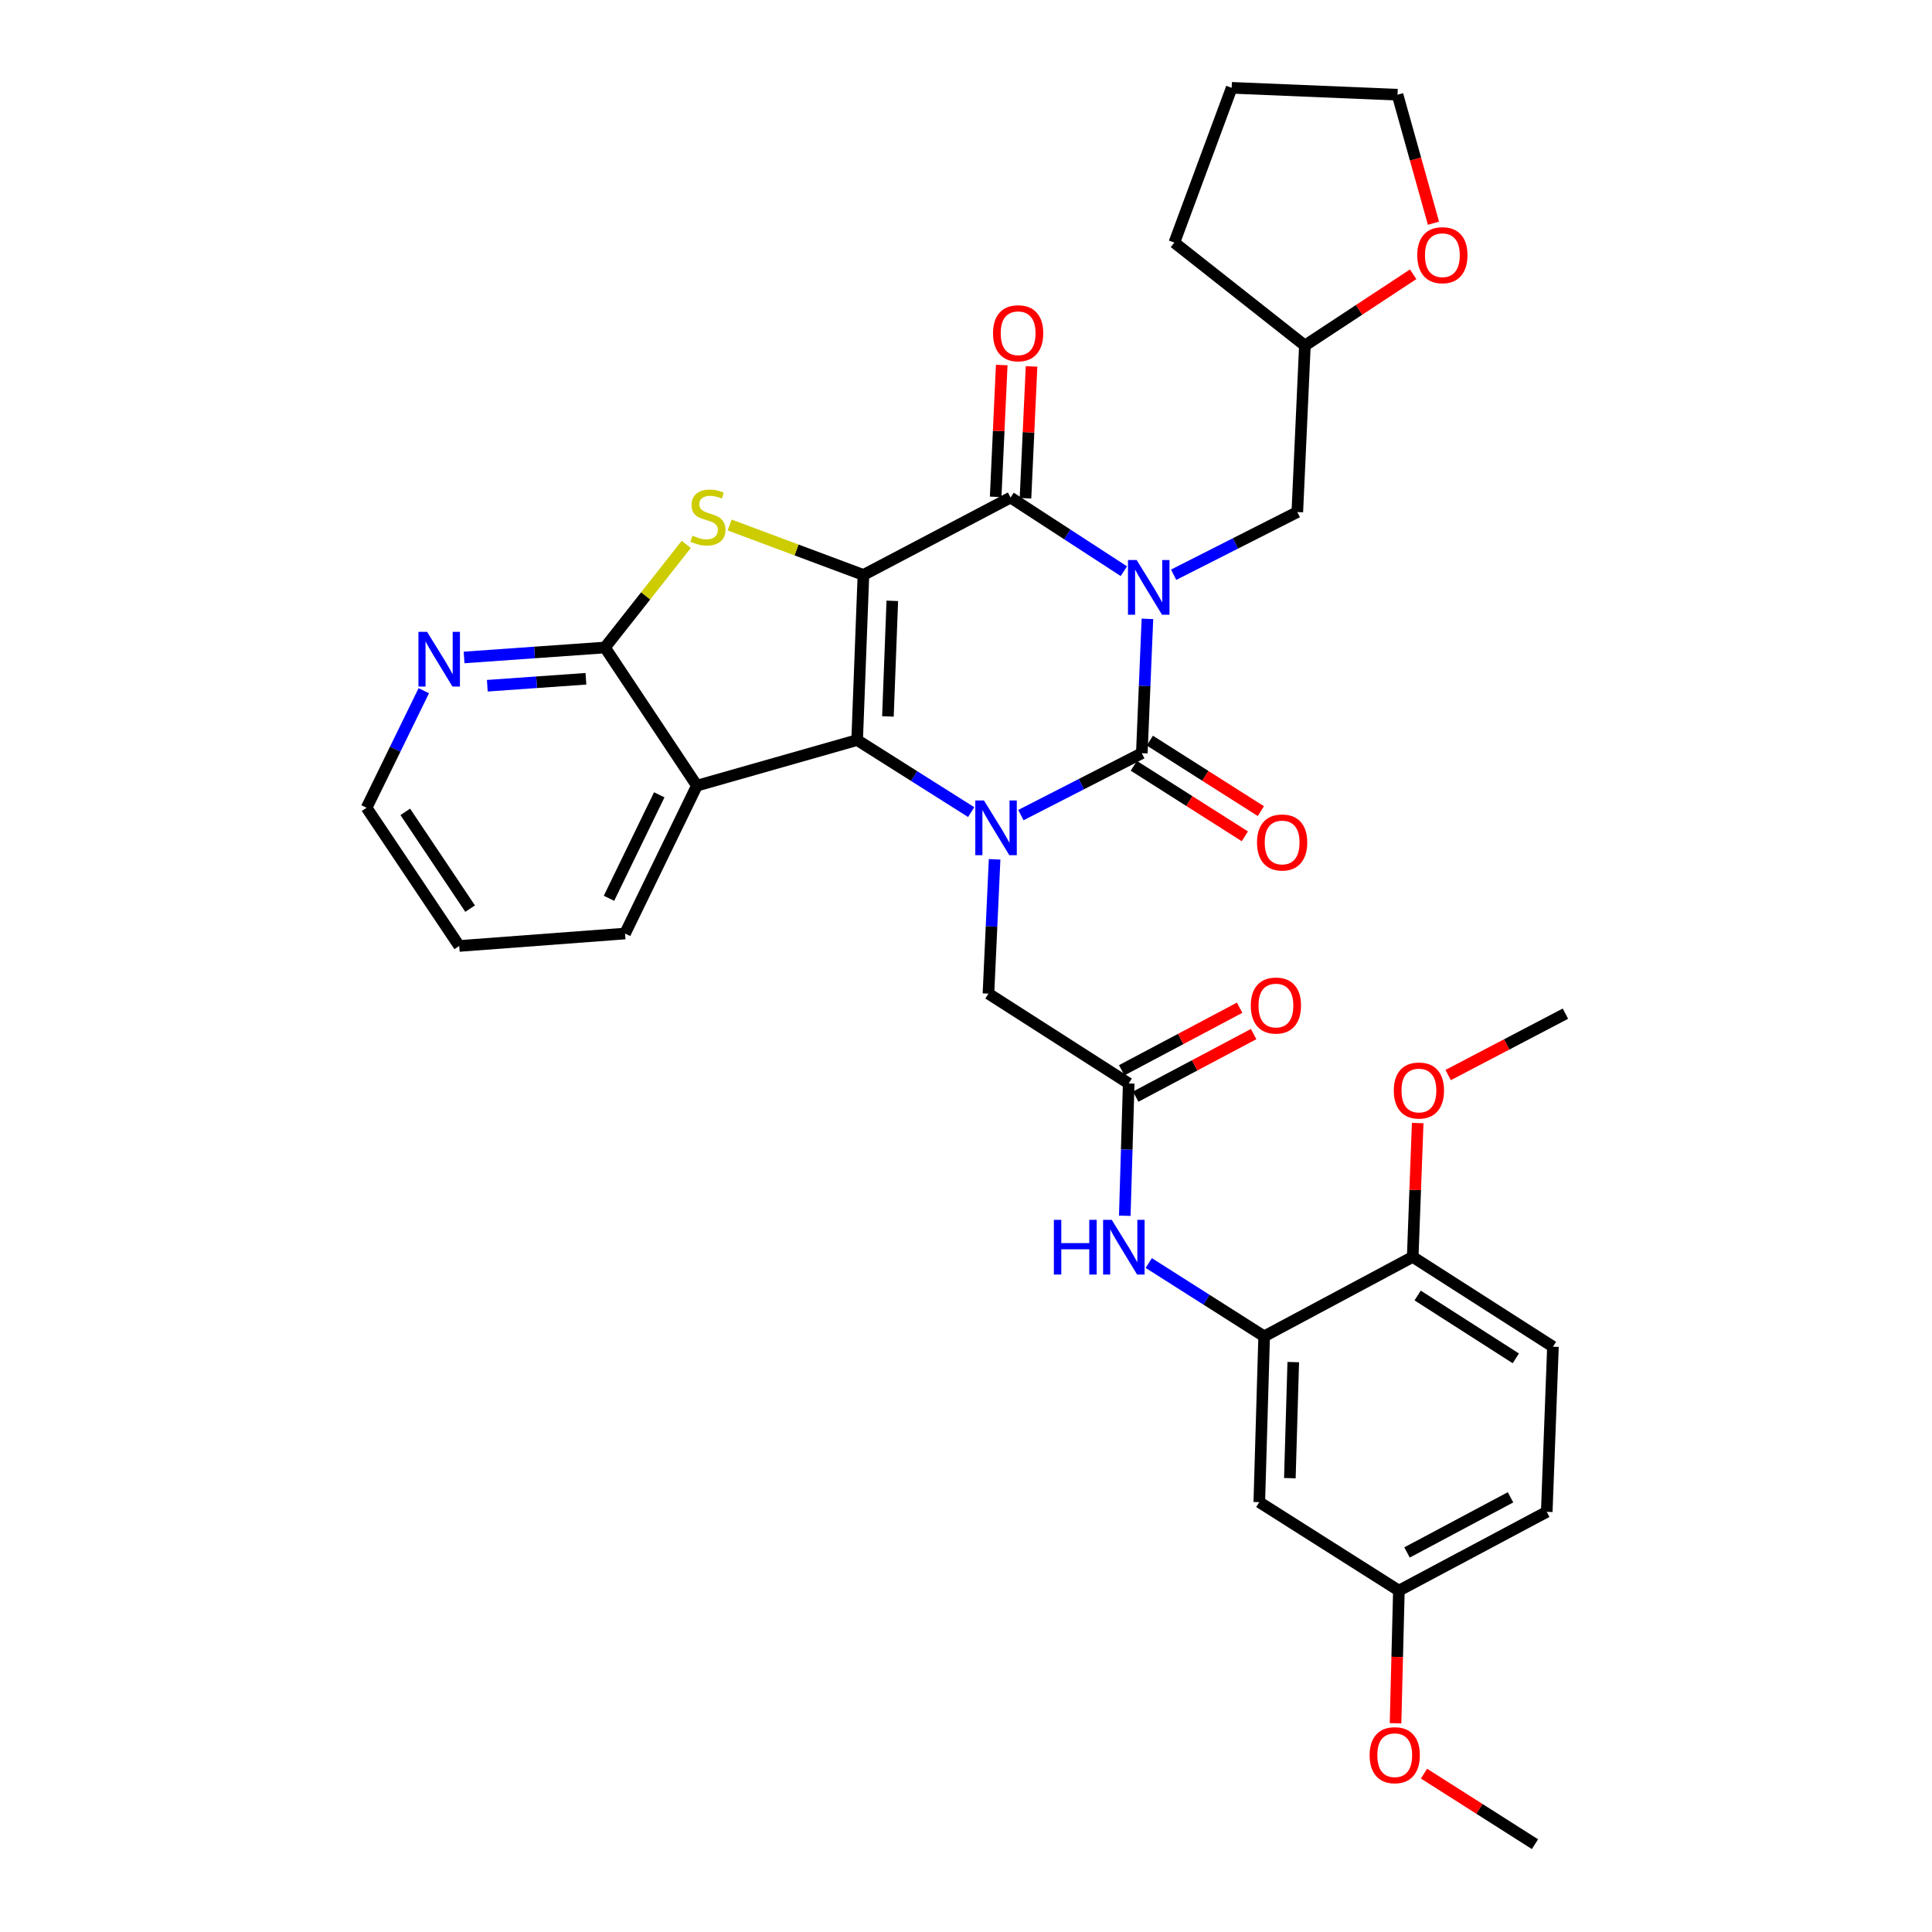 <?xml version='1.0' encoding='iso-8859-1'?>
<svg version='1.1' baseProfile='full'
              xmlns='http://www.w3.org/2000/svg'
                      xmlns:rdkit='http://www.rdkit.org/xml'
                      xmlns:xlink='http://www.w3.org/1999/xlink'
                  xml:space='preserve'
width='1000px' height='1000px' viewBox='0 0 1000 1000'>
<!-- END OF HEADER -->
<rect style='opacity:1.0;fill:#FFFFFF;stroke:none' width='1000' height='1000' x='0' y='0'> </rect>
<path class='bond-1' d='M 446.906,297.588 L 443.661,383.057' style='fill:none;fill-rule:evenodd;stroke:#000000;stroke-width:6px;stroke-linecap:butt;stroke-linejoin:miter;stroke-opacity:1' />
<path class='bond-1' d='M 461.857,310.994 L 459.586,370.823' style='fill:none;fill-rule:evenodd;stroke:#000000;stroke-width:6px;stroke-linecap:butt;stroke-linejoin:miter;stroke-opacity:1' />
<path class='bond-4' d='M 446.906,297.588 L 523.071,257.531' style='fill:none;fill-rule:evenodd;stroke:#000000;stroke-width:6px;stroke-linecap:butt;stroke-linejoin:miter;stroke-opacity:1' />
<path class='bond-5' d='M 446.906,297.588 L 412.283,284.663' style='fill:none;fill-rule:evenodd;stroke:#000000;stroke-width:6px;stroke-linecap:butt;stroke-linejoin:miter;stroke-opacity:1' />
<path class='bond-5' d='M 412.283,284.663 L 377.659,271.739' style='fill:none;fill-rule:evenodd;stroke:#CCCC00;stroke-width:6px;stroke-linecap:butt;stroke-linejoin:miter;stroke-opacity:1' />
<path class='bond-0' d='M 581.712,295.649 L 552.391,276.59' style='fill:none;fill-rule:evenodd;stroke:#0000FF;stroke-width:6px;stroke-linecap:butt;stroke-linejoin:miter;stroke-opacity:1' />
<path class='bond-0' d='M 552.391,276.59 L 523.071,257.531' style='fill:none;fill-rule:evenodd;stroke:#000000;stroke-width:6px;stroke-linecap:butt;stroke-linejoin:miter;stroke-opacity:1' />
<path class='bond-2' d='M 593.904,320.324 L 592.455,355.09' style='fill:none;fill-rule:evenodd;stroke:#0000FF;stroke-width:6px;stroke-linecap:butt;stroke-linejoin:miter;stroke-opacity:1' />
<path class='bond-2' d='M 592.455,355.09 L 591.005,389.855' style='fill:none;fill-rule:evenodd;stroke:#000000;stroke-width:6px;stroke-linecap:butt;stroke-linejoin:miter;stroke-opacity:1' />
<path class='bond-12' d='M 607.48,297.481 L 639.484,281.261' style='fill:none;fill-rule:evenodd;stroke:#0000FF;stroke-width:6px;stroke-linecap:butt;stroke-linejoin:miter;stroke-opacity:1' />
<path class='bond-12' d='M 639.484,281.261 L 671.488,265.041' style='fill:none;fill-rule:evenodd;stroke:#000000;stroke-width:6px;stroke-linecap:butt;stroke-linejoin:miter;stroke-opacity:1' />
<path class='bond-3' d='M 443.661,383.057 L 473.174,401.703' style='fill:none;fill-rule:evenodd;stroke:#000000;stroke-width:6px;stroke-linecap:butt;stroke-linejoin:miter;stroke-opacity:1' />
<path class='bond-3' d='M 473.174,401.703 L 502.686,420.349' style='fill:none;fill-rule:evenodd;stroke:#0000FF;stroke-width:6px;stroke-linecap:butt;stroke-linejoin:miter;stroke-opacity:1' />
<path class='bond-6' d='M 443.661,383.057 L 360.707,406.66' style='fill:none;fill-rule:evenodd;stroke:#000000;stroke-width:6px;stroke-linecap:butt;stroke-linejoin:miter;stroke-opacity:1' />
<path class='bond-13' d='M 586.864,396.375 L 615.599,414.626' style='fill:none;fill-rule:evenodd;stroke:#000000;stroke-width:6px;stroke-linecap:butt;stroke-linejoin:miter;stroke-opacity:1' />
<path class='bond-13' d='M 615.599,414.626 L 644.333,432.877' style='fill:none;fill-rule:evenodd;stroke:#FF0000;stroke-width:6px;stroke-linecap:butt;stroke-linejoin:miter;stroke-opacity:1' />
<path class='bond-13' d='M 595.147,383.334 L 623.882,401.585' style='fill:none;fill-rule:evenodd;stroke:#000000;stroke-width:6px;stroke-linecap:butt;stroke-linejoin:miter;stroke-opacity:1' />
<path class='bond-13' d='M 623.882,401.585 L 652.617,419.836' style='fill:none;fill-rule:evenodd;stroke:#FF0000;stroke-width:6px;stroke-linecap:butt;stroke-linejoin:miter;stroke-opacity:1' />
<path class='bond-35' d='M 591.005,389.855 L 559.708,405.875' style='fill:none;fill-rule:evenodd;stroke:#000000;stroke-width:6px;stroke-linecap:butt;stroke-linejoin:miter;stroke-opacity:1' />
<path class='bond-35' d='M 559.708,405.875 L 528.411,421.896' style='fill:none;fill-rule:evenodd;stroke:#0000FF;stroke-width:6px;stroke-linecap:butt;stroke-linejoin:miter;stroke-opacity:1' />
<path class='bond-10' d='M 514.805,444.786 L 513.213,479.547' style='fill:none;fill-rule:evenodd;stroke:#0000FF;stroke-width:6px;stroke-linecap:butt;stroke-linejoin:miter;stroke-opacity:1' />
<path class='bond-10' d='M 513.213,479.547 L 511.621,514.308' style='fill:none;fill-rule:evenodd;stroke:#000000;stroke-width:6px;stroke-linecap:butt;stroke-linejoin:miter;stroke-opacity:1' />
<path class='bond-16' d='M 530.788,257.886 L 532.356,223.768' style='fill:none;fill-rule:evenodd;stroke:#000000;stroke-width:6px;stroke-linecap:butt;stroke-linejoin:miter;stroke-opacity:1' />
<path class='bond-16' d='M 532.356,223.768 L 533.925,189.65' style='fill:none;fill-rule:evenodd;stroke:#FF0000;stroke-width:6px;stroke-linecap:butt;stroke-linejoin:miter;stroke-opacity:1' />
<path class='bond-16' d='M 515.355,257.176 L 516.923,223.059' style='fill:none;fill-rule:evenodd;stroke:#000000;stroke-width:6px;stroke-linecap:butt;stroke-linejoin:miter;stroke-opacity:1' />
<path class='bond-16' d='M 516.923,223.059 L 518.492,188.941' style='fill:none;fill-rule:evenodd;stroke:#FF0000;stroke-width:6px;stroke-linecap:butt;stroke-linejoin:miter;stroke-opacity:1' />
<path class='bond-7' d='M 355.2,281.791 L 334.161,308.469' style='fill:none;fill-rule:evenodd;stroke:#CCCC00;stroke-width:6px;stroke-linecap:butt;stroke-linejoin:miter;stroke-opacity:1' />
<path class='bond-7' d='M 334.161,308.469 L 313.123,335.147' style='fill:none;fill-rule:evenodd;stroke:#000000;stroke-width:6px;stroke-linecap:butt;stroke-linejoin:miter;stroke-opacity:1' />
<path class='bond-23' d='M 360.707,406.66 L 323.526,483.195' style='fill:none;fill-rule:evenodd;stroke:#000000;stroke-width:6px;stroke-linecap:butt;stroke-linejoin:miter;stroke-opacity:1' />
<path class='bond-23' d='M 341.234,411.389 L 315.207,464.963' style='fill:none;fill-rule:evenodd;stroke:#000000;stroke-width:6px;stroke-linecap:butt;stroke-linejoin:miter;stroke-opacity:1' />
<path class='bond-34' d='M 360.707,406.66 L 313.123,335.147' style='fill:none;fill-rule:evenodd;stroke:#000000;stroke-width:6px;stroke-linecap:butt;stroke-linejoin:miter;stroke-opacity:1' />
<path class='bond-14' d='M 313.123,335.147 L 276.666,337.722' style='fill:none;fill-rule:evenodd;stroke:#000000;stroke-width:6px;stroke-linecap:butt;stroke-linejoin:miter;stroke-opacity:1' />
<path class='bond-14' d='M 276.666,337.722 L 240.21,340.296' style='fill:none;fill-rule:evenodd;stroke:#0000FF;stroke-width:6px;stroke-linecap:butt;stroke-linejoin:miter;stroke-opacity:1' />
<path class='bond-14' d='M 303.274,351.33 L 277.755,353.132' style='fill:none;fill-rule:evenodd;stroke:#000000;stroke-width:6px;stroke-linecap:butt;stroke-linejoin:miter;stroke-opacity:1' />
<path class='bond-14' d='M 277.755,353.132 L 252.235,354.935' style='fill:none;fill-rule:evenodd;stroke:#0000FF;stroke-width:6px;stroke-linecap:butt;stroke-linejoin:miter;stroke-opacity:1' />
<path class='bond-8' d='M 654.322,691.692 L 624.457,672.716' style='fill:none;fill-rule:evenodd;stroke:#000000;stroke-width:6px;stroke-linecap:butt;stroke-linejoin:miter;stroke-opacity:1' />
<path class='bond-8' d='M 624.457,672.716 L 594.592,653.741' style='fill:none;fill-rule:evenodd;stroke:#0000FF;stroke-width:6px;stroke-linecap:butt;stroke-linejoin:miter;stroke-opacity:1' />
<path class='bond-15' d='M 654.322,691.692 L 651.807,777.513' style='fill:none;fill-rule:evenodd;stroke:#000000;stroke-width:6px;stroke-linecap:butt;stroke-linejoin:miter;stroke-opacity:1' />
<path class='bond-15' d='M 669.387,705.018 L 667.627,765.092' style='fill:none;fill-rule:evenodd;stroke:#000000;stroke-width:6px;stroke-linecap:butt;stroke-linejoin:miter;stroke-opacity:1' />
<path class='bond-17' d='M 654.322,691.692 L 731.217,650.571' style='fill:none;fill-rule:evenodd;stroke:#000000;stroke-width:6px;stroke-linecap:butt;stroke-linejoin:miter;stroke-opacity:1' />
<path class='bond-9' d='M 584.216,560.793 L 511.621,514.308' style='fill:none;fill-rule:evenodd;stroke:#000000;stroke-width:6px;stroke-linecap:butt;stroke-linejoin:miter;stroke-opacity:1' />
<path class='bond-11' d='M 584.216,560.793 L 583.2,595.032' style='fill:none;fill-rule:evenodd;stroke:#000000;stroke-width:6px;stroke-linecap:butt;stroke-linejoin:miter;stroke-opacity:1' />
<path class='bond-11' d='M 583.2,595.032 L 582.184,629.27' style='fill:none;fill-rule:evenodd;stroke:#0000FF;stroke-width:6px;stroke-linecap:butt;stroke-linejoin:miter;stroke-opacity:1' />
<path class='bond-18' d='M 587.835,567.617 L 618.353,551.432' style='fill:none;fill-rule:evenodd;stroke:#000000;stroke-width:6px;stroke-linecap:butt;stroke-linejoin:miter;stroke-opacity:1' />
<path class='bond-18' d='M 618.353,551.432 L 648.87,535.247' style='fill:none;fill-rule:evenodd;stroke:#FF0000;stroke-width:6px;stroke-linecap:butt;stroke-linejoin:miter;stroke-opacity:1' />
<path class='bond-18' d='M 580.597,553.969 L 611.114,537.784' style='fill:none;fill-rule:evenodd;stroke:#000000;stroke-width:6px;stroke-linecap:butt;stroke-linejoin:miter;stroke-opacity:1' />
<path class='bond-18' d='M 611.114,537.784 L 641.632,521.598' style='fill:none;fill-rule:evenodd;stroke:#FF0000;stroke-width:6px;stroke-linecap:butt;stroke-linejoin:miter;stroke-opacity:1' />
<path class='bond-22' d='M 671.488,265.041 L 675.41,178.851' style='fill:none;fill-rule:evenodd;stroke:#000000;stroke-width:6px;stroke-linecap:butt;stroke-linejoin:miter;stroke-opacity:1' />
<path class='bond-27' d='M 219.353,357.506 L 204.548,387.799' style='fill:none;fill-rule:evenodd;stroke:#0000FF;stroke-width:6px;stroke-linecap:butt;stroke-linejoin:miter;stroke-opacity:1' />
<path class='bond-27' d='M 204.548,387.799 L 189.743,418.093' style='fill:none;fill-rule:evenodd;stroke:#000000;stroke-width:6px;stroke-linecap:butt;stroke-linejoin:miter;stroke-opacity:1' />
<path class='bond-21' d='M 651.807,777.513 L 724.058,823.295' style='fill:none;fill-rule:evenodd;stroke:#000000;stroke-width:6px;stroke-linecap:butt;stroke-linejoin:miter;stroke-opacity:1' />
<path class='bond-20' d='M 731.217,650.571 L 803.803,697.048' style='fill:none;fill-rule:evenodd;stroke:#000000;stroke-width:6px;stroke-linecap:butt;stroke-linejoin:miter;stroke-opacity:1' />
<path class='bond-20' d='M 733.774,670.553 L 784.584,703.087' style='fill:none;fill-rule:evenodd;stroke:#000000;stroke-width:6px;stroke-linecap:butt;stroke-linejoin:miter;stroke-opacity:1' />
<path class='bond-25' d='M 731.217,650.571 L 732.507,615.93' style='fill:none;fill-rule:evenodd;stroke:#000000;stroke-width:6px;stroke-linecap:butt;stroke-linejoin:miter;stroke-opacity:1' />
<path class='bond-25' d='M 732.507,615.93 L 733.797,581.289' style='fill:none;fill-rule:evenodd;stroke:#FF0000;stroke-width:6px;stroke-linecap:butt;stroke-linejoin:miter;stroke-opacity:1' />
<path class='bond-19' d='M 731.442,141.965 L 703.426,160.408' style='fill:none;fill-rule:evenodd;stroke:#FF0000;stroke-width:6px;stroke-linecap:butt;stroke-linejoin:miter;stroke-opacity:1' />
<path class='bond-19' d='M 703.426,160.408 L 675.41,178.851' style='fill:none;fill-rule:evenodd;stroke:#000000;stroke-width:6px;stroke-linecap:butt;stroke-linejoin:miter;stroke-opacity:1' />
<path class='bond-28' d='M 741.962,115.531 L 732.658,82.278' style='fill:none;fill-rule:evenodd;stroke:#FF0000;stroke-width:6px;stroke-linecap:butt;stroke-linejoin:miter;stroke-opacity:1' />
<path class='bond-28' d='M 732.658,82.278 L 723.355,49.025' style='fill:none;fill-rule:evenodd;stroke:#000000;stroke-width:6px;stroke-linecap:butt;stroke-linejoin:miter;stroke-opacity:1' />
<path class='bond-24' d='M 803.803,697.048 L 800.593,782.526' style='fill:none;fill-rule:evenodd;stroke:#000000;stroke-width:6px;stroke-linecap:butt;stroke-linejoin:miter;stroke-opacity:1' />
<path class='bond-26' d='M 724.058,823.295 L 723.193,857.625' style='fill:none;fill-rule:evenodd;stroke:#000000;stroke-width:6px;stroke-linecap:butt;stroke-linejoin:miter;stroke-opacity:1' />
<path class='bond-26' d='M 723.193,857.625 L 722.327,891.955' style='fill:none;fill-rule:evenodd;stroke:#FF0000;stroke-width:6px;stroke-linecap:butt;stroke-linejoin:miter;stroke-opacity:1' />
<path class='bond-38' d='M 724.058,823.295 L 800.593,782.526' style='fill:none;fill-rule:evenodd;stroke:#000000;stroke-width:6px;stroke-linecap:butt;stroke-linejoin:miter;stroke-opacity:1' />
<path class='bond-38' d='M 728.275,803.544 L 781.849,775.006' style='fill:none;fill-rule:evenodd;stroke:#000000;stroke-width:6px;stroke-linecap:butt;stroke-linejoin:miter;stroke-opacity:1' />
<path class='bond-31' d='M 675.41,178.851 L 607.836,125.559' style='fill:none;fill-rule:evenodd;stroke:#000000;stroke-width:6px;stroke-linecap:butt;stroke-linejoin:miter;stroke-opacity:1' />
<path class='bond-32' d='M 323.526,483.195 L 237.687,489.632' style='fill:none;fill-rule:evenodd;stroke:#000000;stroke-width:6px;stroke-linecap:butt;stroke-linejoin:miter;stroke-opacity:1' />
<path class='bond-29' d='M 749.566,556.447 L 779.912,540.561' style='fill:none;fill-rule:evenodd;stroke:#FF0000;stroke-width:6px;stroke-linecap:butt;stroke-linejoin:miter;stroke-opacity:1' />
<path class='bond-29' d='M 779.912,540.561 L 810.257,524.676' style='fill:none;fill-rule:evenodd;stroke:#000000;stroke-width:6px;stroke-linecap:butt;stroke-linejoin:miter;stroke-opacity:1' />
<path class='bond-30' d='M 737.063,918.034 L 765.781,936.29' style='fill:none;fill-rule:evenodd;stroke:#FF0000;stroke-width:6px;stroke-linecap:butt;stroke-linejoin:miter;stroke-opacity:1' />
<path class='bond-30' d='M 765.781,936.29 L 794.499,954.545' style='fill:none;fill-rule:evenodd;stroke:#000000;stroke-width:6px;stroke-linecap:butt;stroke-linejoin:miter;stroke-opacity:1' />
<path class='bond-36' d='M 189.743,418.093 L 237.687,489.632' style='fill:none;fill-rule:evenodd;stroke:#000000;stroke-width:6px;stroke-linecap:butt;stroke-linejoin:miter;stroke-opacity:1' />
<path class='bond-36' d='M 209.768,420.223 L 243.329,470.3' style='fill:none;fill-rule:evenodd;stroke:#000000;stroke-width:6px;stroke-linecap:butt;stroke-linejoin:miter;stroke-opacity:1' />
<path class='bond-37' d='M 723.355,49.025 L 637.516,45.455' style='fill:none;fill-rule:evenodd;stroke:#000000;stroke-width:6px;stroke-linecap:butt;stroke-linejoin:miter;stroke-opacity:1' />
<path class='bond-33' d='M 607.836,125.559 L 637.516,45.455' style='fill:none;fill-rule:evenodd;stroke:#000000;stroke-width:6px;stroke-linecap:butt;stroke-linejoin:miter;stroke-opacity:1' />
<path  class='atom-1' d='M 588.324 289.856
L 597.604 304.856
Q 598.524 306.336, 600.004 309.016
Q 601.484 311.696, 601.564 311.856
L 601.564 289.856
L 605.324 289.856
L 605.324 318.176
L 601.444 318.176
L 591.484 301.776
Q 590.324 299.856, 589.084 297.656
Q 587.884 295.456, 587.524 294.776
L 587.524 318.176
L 583.844 318.176
L 583.844 289.856
L 588.324 289.856
' fill='#0000FF'/>
<path  class='atom-4' d='M 509.292 414.318
L 518.572 429.318
Q 519.492 430.798, 520.972 433.478
Q 522.452 436.158, 522.532 436.318
L 522.532 414.318
L 526.292 414.318
L 526.292 442.638
L 522.412 442.638
L 512.452 426.238
Q 511.292 424.318, 510.052 422.118
Q 508.852 419.918, 508.492 419.238
L 508.492 442.638
L 504.812 442.638
L 504.812 414.318
L 509.292 414.318
' fill='#0000FF'/>
<path  class='atom-6' d='M 358.432 277.267
Q 358.752 277.387, 360.072 277.947
Q 361.392 278.507, 362.832 278.867
Q 364.312 279.187, 365.752 279.187
Q 368.432 279.187, 369.992 277.907
Q 371.552 276.587, 371.552 274.307
Q 371.552 272.747, 370.752 271.787
Q 369.992 270.827, 368.792 270.307
Q 367.592 269.787, 365.592 269.187
Q 363.072 268.427, 361.552 267.707
Q 360.072 266.987, 358.992 265.467
Q 357.952 263.947, 357.952 261.387
Q 357.952 257.827, 360.352 255.627
Q 362.792 253.427, 367.592 253.427
Q 370.872 253.427, 374.592 254.987
L 373.672 258.067
Q 370.272 256.667, 367.712 256.667
Q 364.952 256.667, 363.432 257.827
Q 361.912 258.947, 361.952 260.907
Q 361.952 262.427, 362.712 263.347
Q 363.512 264.267, 364.632 264.787
Q 365.792 265.307, 367.712 265.907
Q 370.272 266.707, 371.792 267.507
Q 373.312 268.307, 374.392 269.947
Q 375.512 271.547, 375.512 274.307
Q 375.512 278.227, 372.872 280.347
Q 370.272 282.427, 365.912 282.427
Q 363.392 282.427, 361.472 281.867
Q 359.592 281.347, 357.352 280.427
L 358.432 277.267
' fill='#CCCC00'/>
<path  class='atom-12' d='M 545.481 631.39
L 549.321 631.39
L 549.321 643.43
L 563.801 643.43
L 563.801 631.39
L 567.641 631.39
L 567.641 659.71
L 563.801 659.71
L 563.801 646.63
L 549.321 646.63
L 549.321 659.71
L 545.481 659.71
L 545.481 631.39
' fill='#0000FF'/>
<path  class='atom-12' d='M 575.441 631.39
L 584.721 646.39
Q 585.641 647.87, 587.121 650.55
Q 588.601 653.23, 588.681 653.39
L 588.681 631.39
L 592.441 631.39
L 592.441 659.71
L 588.561 659.71
L 578.601 643.31
Q 577.441 641.39, 576.201 639.19
Q 575.001 636.99, 574.641 636.31
L 574.641 659.71
L 570.961 659.71
L 570.961 631.39
L 575.441 631.39
' fill='#0000FF'/>
<path  class='atom-14' d='M 650.626 436.06
Q 650.626 429.26, 653.986 425.46
Q 657.346 421.66, 663.626 421.66
Q 669.906 421.66, 673.266 425.46
Q 676.626 429.26, 676.626 436.06
Q 676.626 442.94, 673.226 446.86
Q 669.826 450.74, 663.626 450.74
Q 657.386 450.74, 653.986 446.86
Q 650.626 442.98, 650.626 436.06
M 663.626 447.54
Q 667.946 447.54, 670.266 444.66
Q 672.626 441.74, 672.626 436.06
Q 672.626 430.5, 670.266 427.7
Q 667.946 424.86, 663.626 424.86
Q 659.306 424.86, 656.946 427.66
Q 654.626 430.46, 654.626 436.06
Q 654.626 441.78, 656.946 444.66
Q 659.306 447.54, 663.626 447.54
' fill='#FF0000'/>
<path  class='atom-15' d='M 221.059 327.046
L 230.339 342.046
Q 231.259 343.526, 232.739 346.206
Q 234.219 348.886, 234.299 349.046
L 234.299 327.046
L 238.059 327.046
L 238.059 355.366
L 234.179 355.366
L 224.219 338.966
Q 223.059 337.046, 221.819 334.846
Q 220.619 332.646, 220.259 331.966
L 220.259 355.366
L 216.579 355.366
L 216.579 327.046
L 221.059 327.046
' fill='#0000FF'/>
<path  class='atom-17' d='M 513.985 172.485
Q 513.985 165.685, 517.345 161.885
Q 520.705 158.085, 526.985 158.085
Q 533.265 158.085, 536.625 161.885
Q 539.985 165.685, 539.985 172.485
Q 539.985 179.365, 536.585 183.285
Q 533.185 187.165, 526.985 187.165
Q 520.745 187.165, 517.345 183.285
Q 513.985 179.405, 513.985 172.485
M 526.985 183.965
Q 531.305 183.965, 533.625 181.085
Q 535.985 178.165, 535.985 172.485
Q 535.985 166.925, 533.625 164.125
Q 531.305 161.285, 526.985 161.285
Q 522.665 161.285, 520.305 164.085
Q 517.985 166.885, 517.985 172.485
Q 517.985 178.205, 520.305 181.085
Q 522.665 183.965, 526.985 183.965
' fill='#FF0000'/>
<path  class='atom-19' d='M 647.407 520.465
Q 647.407 513.665, 650.767 509.865
Q 654.127 506.065, 660.407 506.065
Q 666.687 506.065, 670.047 509.865
Q 673.407 513.665, 673.407 520.465
Q 673.407 527.345, 670.007 531.265
Q 666.607 535.145, 660.407 535.145
Q 654.167 535.145, 650.767 531.265
Q 647.407 527.385, 647.407 520.465
M 660.407 531.945
Q 664.727 531.945, 667.047 529.065
Q 669.407 526.145, 669.407 520.465
Q 669.407 514.905, 667.047 512.105
Q 664.727 509.265, 660.407 509.265
Q 656.087 509.265, 653.727 512.065
Q 651.407 514.865, 651.407 520.465
Q 651.407 526.185, 653.727 529.065
Q 656.087 531.945, 660.407 531.945
' fill='#FF0000'/>
<path  class='atom-20' d='M 733.572 132.085
Q 733.572 125.285, 736.932 121.485
Q 740.292 117.685, 746.572 117.685
Q 752.852 117.685, 756.212 121.485
Q 759.572 125.285, 759.572 132.085
Q 759.572 138.965, 756.172 142.885
Q 752.772 146.765, 746.572 146.765
Q 740.332 146.765, 736.932 142.885
Q 733.572 139.005, 733.572 132.085
M 746.572 143.565
Q 750.892 143.565, 753.212 140.685
Q 755.572 137.765, 755.572 132.085
Q 755.572 126.525, 753.212 123.725
Q 750.892 120.885, 746.572 120.885
Q 742.252 120.885, 739.892 123.685
Q 737.572 126.485, 737.572 132.085
Q 737.572 137.805, 739.892 140.685
Q 742.252 143.565, 746.572 143.565
' fill='#FF0000'/>
<path  class='atom-26' d='M 721.427 564.452
Q 721.427 557.652, 724.787 553.852
Q 728.147 550.052, 734.427 550.052
Q 740.707 550.052, 744.067 553.852
Q 747.427 557.652, 747.427 564.452
Q 747.427 571.332, 744.027 575.252
Q 740.627 579.132, 734.427 579.132
Q 728.187 579.132, 724.787 575.252
Q 721.427 571.372, 721.427 564.452
M 734.427 575.932
Q 738.747 575.932, 741.067 573.052
Q 743.427 570.132, 743.427 564.452
Q 743.427 558.892, 741.067 556.092
Q 738.747 553.252, 734.427 553.252
Q 730.107 553.252, 727.747 556.052
Q 725.427 558.852, 725.427 564.452
Q 725.427 570.172, 727.747 573.052
Q 730.107 575.932, 734.427 575.932
' fill='#FF0000'/>
<path  class='atom-27' d='M 708.913 908.483
Q 708.913 901.683, 712.273 897.883
Q 715.633 894.083, 721.913 894.083
Q 728.193 894.083, 731.553 897.883
Q 734.913 901.683, 734.913 908.483
Q 734.913 915.363, 731.513 919.283
Q 728.113 923.163, 721.913 923.163
Q 715.673 923.163, 712.273 919.283
Q 708.913 915.403, 708.913 908.483
M 721.913 919.963
Q 726.233 919.963, 728.553 917.083
Q 730.913 914.163, 730.913 908.483
Q 730.913 902.923, 728.553 900.123
Q 726.233 897.283, 721.913 897.283
Q 717.593 897.283, 715.233 900.083
Q 712.913 902.883, 712.913 908.483
Q 712.913 914.203, 715.233 917.083
Q 717.593 919.963, 721.913 919.963
' fill='#FF0000'/>
</svg>
